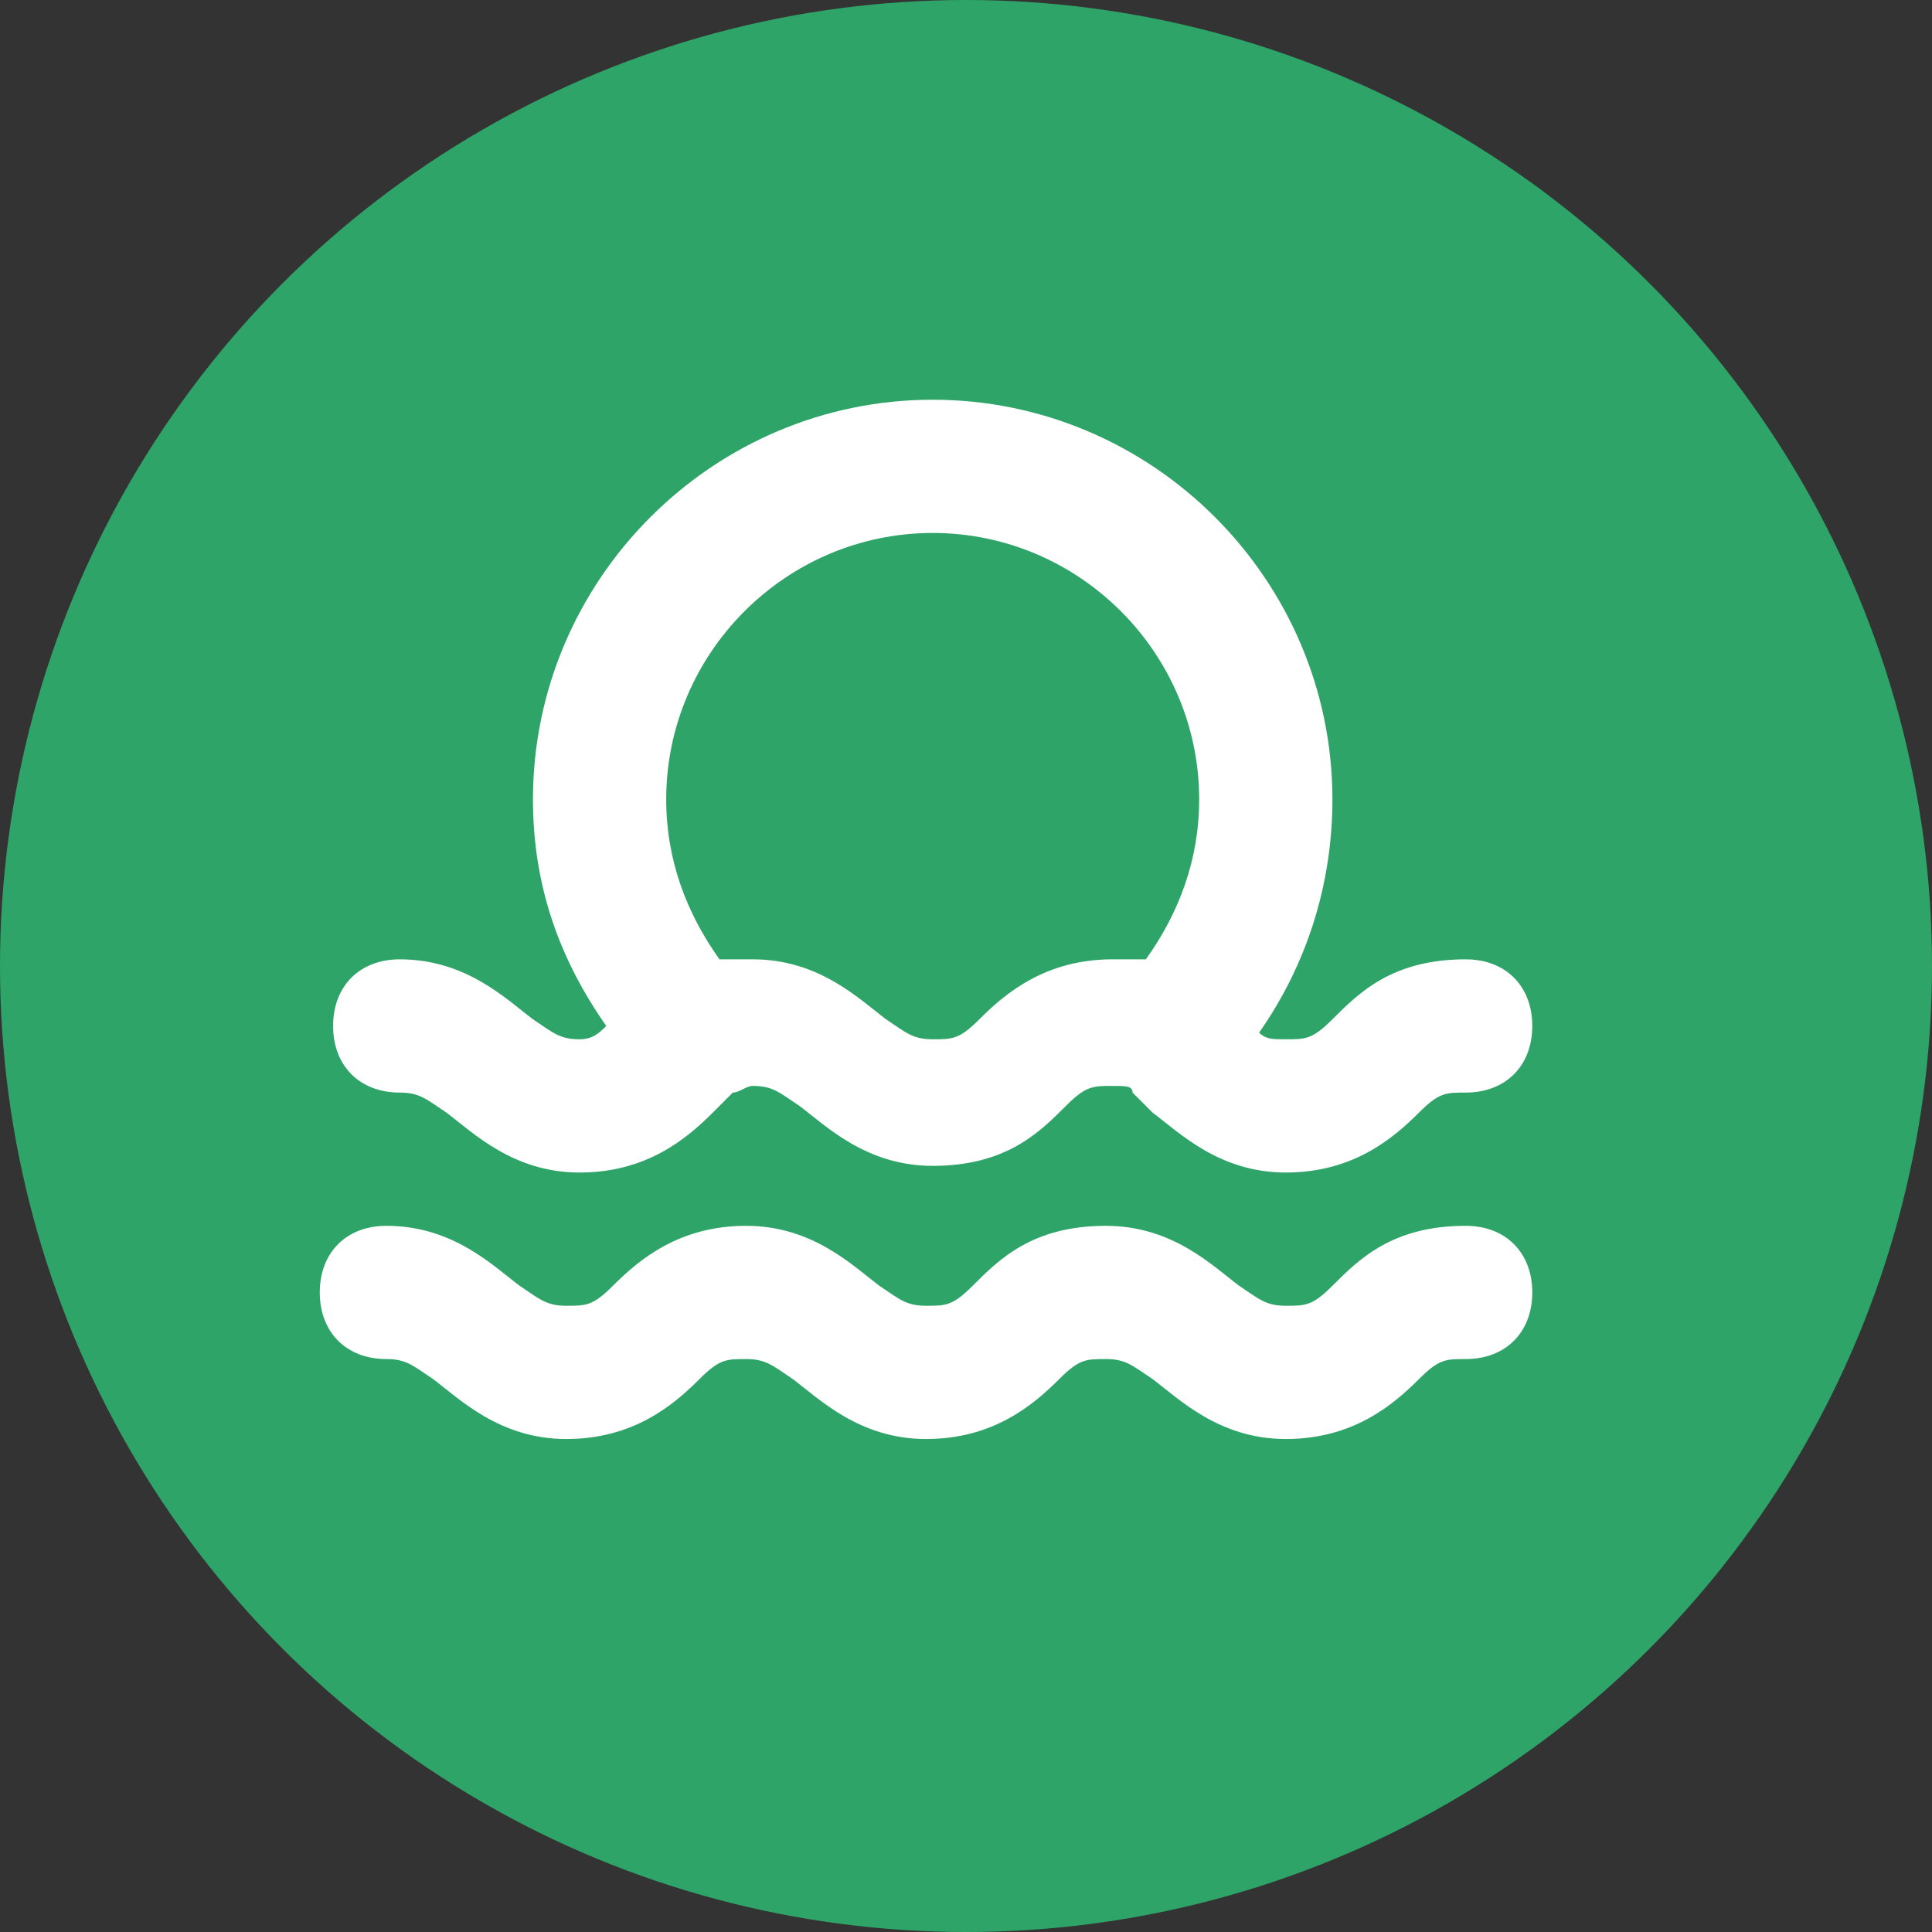 <svg width="29" height="29" viewBox="0 0 29 29" fill="none" xmlns="http://www.w3.org/2000/svg">
<rect x="0" y="0" width="29" height="29" fill="#333333" stroke="none"/>
<circle cx="14.5" cy="14.5" r="14.5" fill="#2EA469"/>
<path d="M6 16.4C6.3 16.4 6.4 16.5 6.7 16.7C7.1 17 7.7 17.6 8.7 17.6C9.7 17.6 10.3 17.1 10.7 16.7C10.8 16.6 10.9 16.5 11 16.4C11.1 16.4 11.2 16.3 11.3 16.3C11.6 16.3 11.7 16.4 12 16.6C12.4 16.9 13 17.5 14 17.5C15.1 17.5 15.6 17 16 16.6C16.3 16.3 16.4 16.3 16.7 16.3C16.9 16.3 17 16.3 17 16.4C17.1 16.5 17.2 16.6 17.3 16.7C17.7 17 18.3 17.6 19.3 17.6C20.3 17.6 20.9 17.1 21.3 16.7C21.6 16.4 21.7 16.4 22 16.4C22.6 16.4 23 16 23 15.4C23 14.8 22.6 14.4 22 14.4C20.9 14.4 20.4 14.9 20 15.3C19.7 15.6 19.6 15.6 19.3 15.6C19.1 15.6 19 15.6 18.9 15.5C19.6 14.5 20 13.3 20 12C20 8.7 17.3 6 14 6C10.7 6 8 8.7 8 12C8 13.3 8.4 14.4 9.1 15.4C9 15.5 8.9 15.6 8.7 15.6C8.4 15.6 8.3 15.5 8 15.3C7.6 15 7 14.4 6 14.4C5.4 14.4 5 14.8 5 15.4C5 16 5.4 16.4 6 16.4ZM14 8C16.2 8 18 9.8 18 12C18 12.9 17.7 13.7 17.2 14.4C17 14.4 16.9 14.4 16.7 14.4C15.7 14.4 15.1 14.9 14.7 15.3C14.4 15.6 14.3 15.6 14 15.6C13.7 15.6 13.6 15.5 13.3 15.3C12.9 15 12.3 14.4 11.3 14.4C11.1 14.4 11 14.4 10.8 14.4C10.3 13.7 10 12.9 10 12C10 9.8 11.8 8 14 8ZM22 18.4C20.9 18.4 20.4 18.9 20 19.3C19.7 19.6 19.6 19.6 19.3 19.6C19 19.6 18.9 19.5 18.6 19.3C18.2 19 17.6 18.4 16.6 18.4C15.5 18.4 15 18.9 14.6 19.3C14.3 19.6 14.2 19.6 13.9 19.6C13.6 19.6 13.5 19.5 13.2 19.3C12.8 19 12.2 18.4 11.2 18.4C10.2 18.4 9.6 18.9 9.2 19.3C8.9 19.6 8.8 19.6 8.5 19.6C8.2 19.6 8.1 19.5 7.8 19.3C7.4 19 6.8 18.4 5.8 18.4C5.2 18.4 4.8 18.8 4.8 19.4C4.8 20 5.2 20.4 5.8 20.4C6.1 20.4 6.2 20.5 6.5 20.7C6.9 21 7.5 21.6 8.5 21.6C9.5 21.6 10.1 21.1 10.5 20.7C10.8 20.4 10.9 20.4 11.2 20.4C11.5 20.4 11.6 20.5 11.9 20.7C12.3 21 12.9 21.6 13.9 21.6C14.9 21.6 15.5 21.1 15.9 20.7C16.2 20.4 16.3 20.4 16.6 20.4C16.9 20.4 17 20.5 17.3 20.7C17.7 21 18.3 21.6 19.3 21.6C20.3 21.6 20.9 21.1 21.3 20.7C21.6 20.4 21.7 20.4 22 20.4C22.6 20.4 23 20 23 19.4C23 18.8 22.6 18.4 22 18.4Z" fill="white"/>
</svg>
